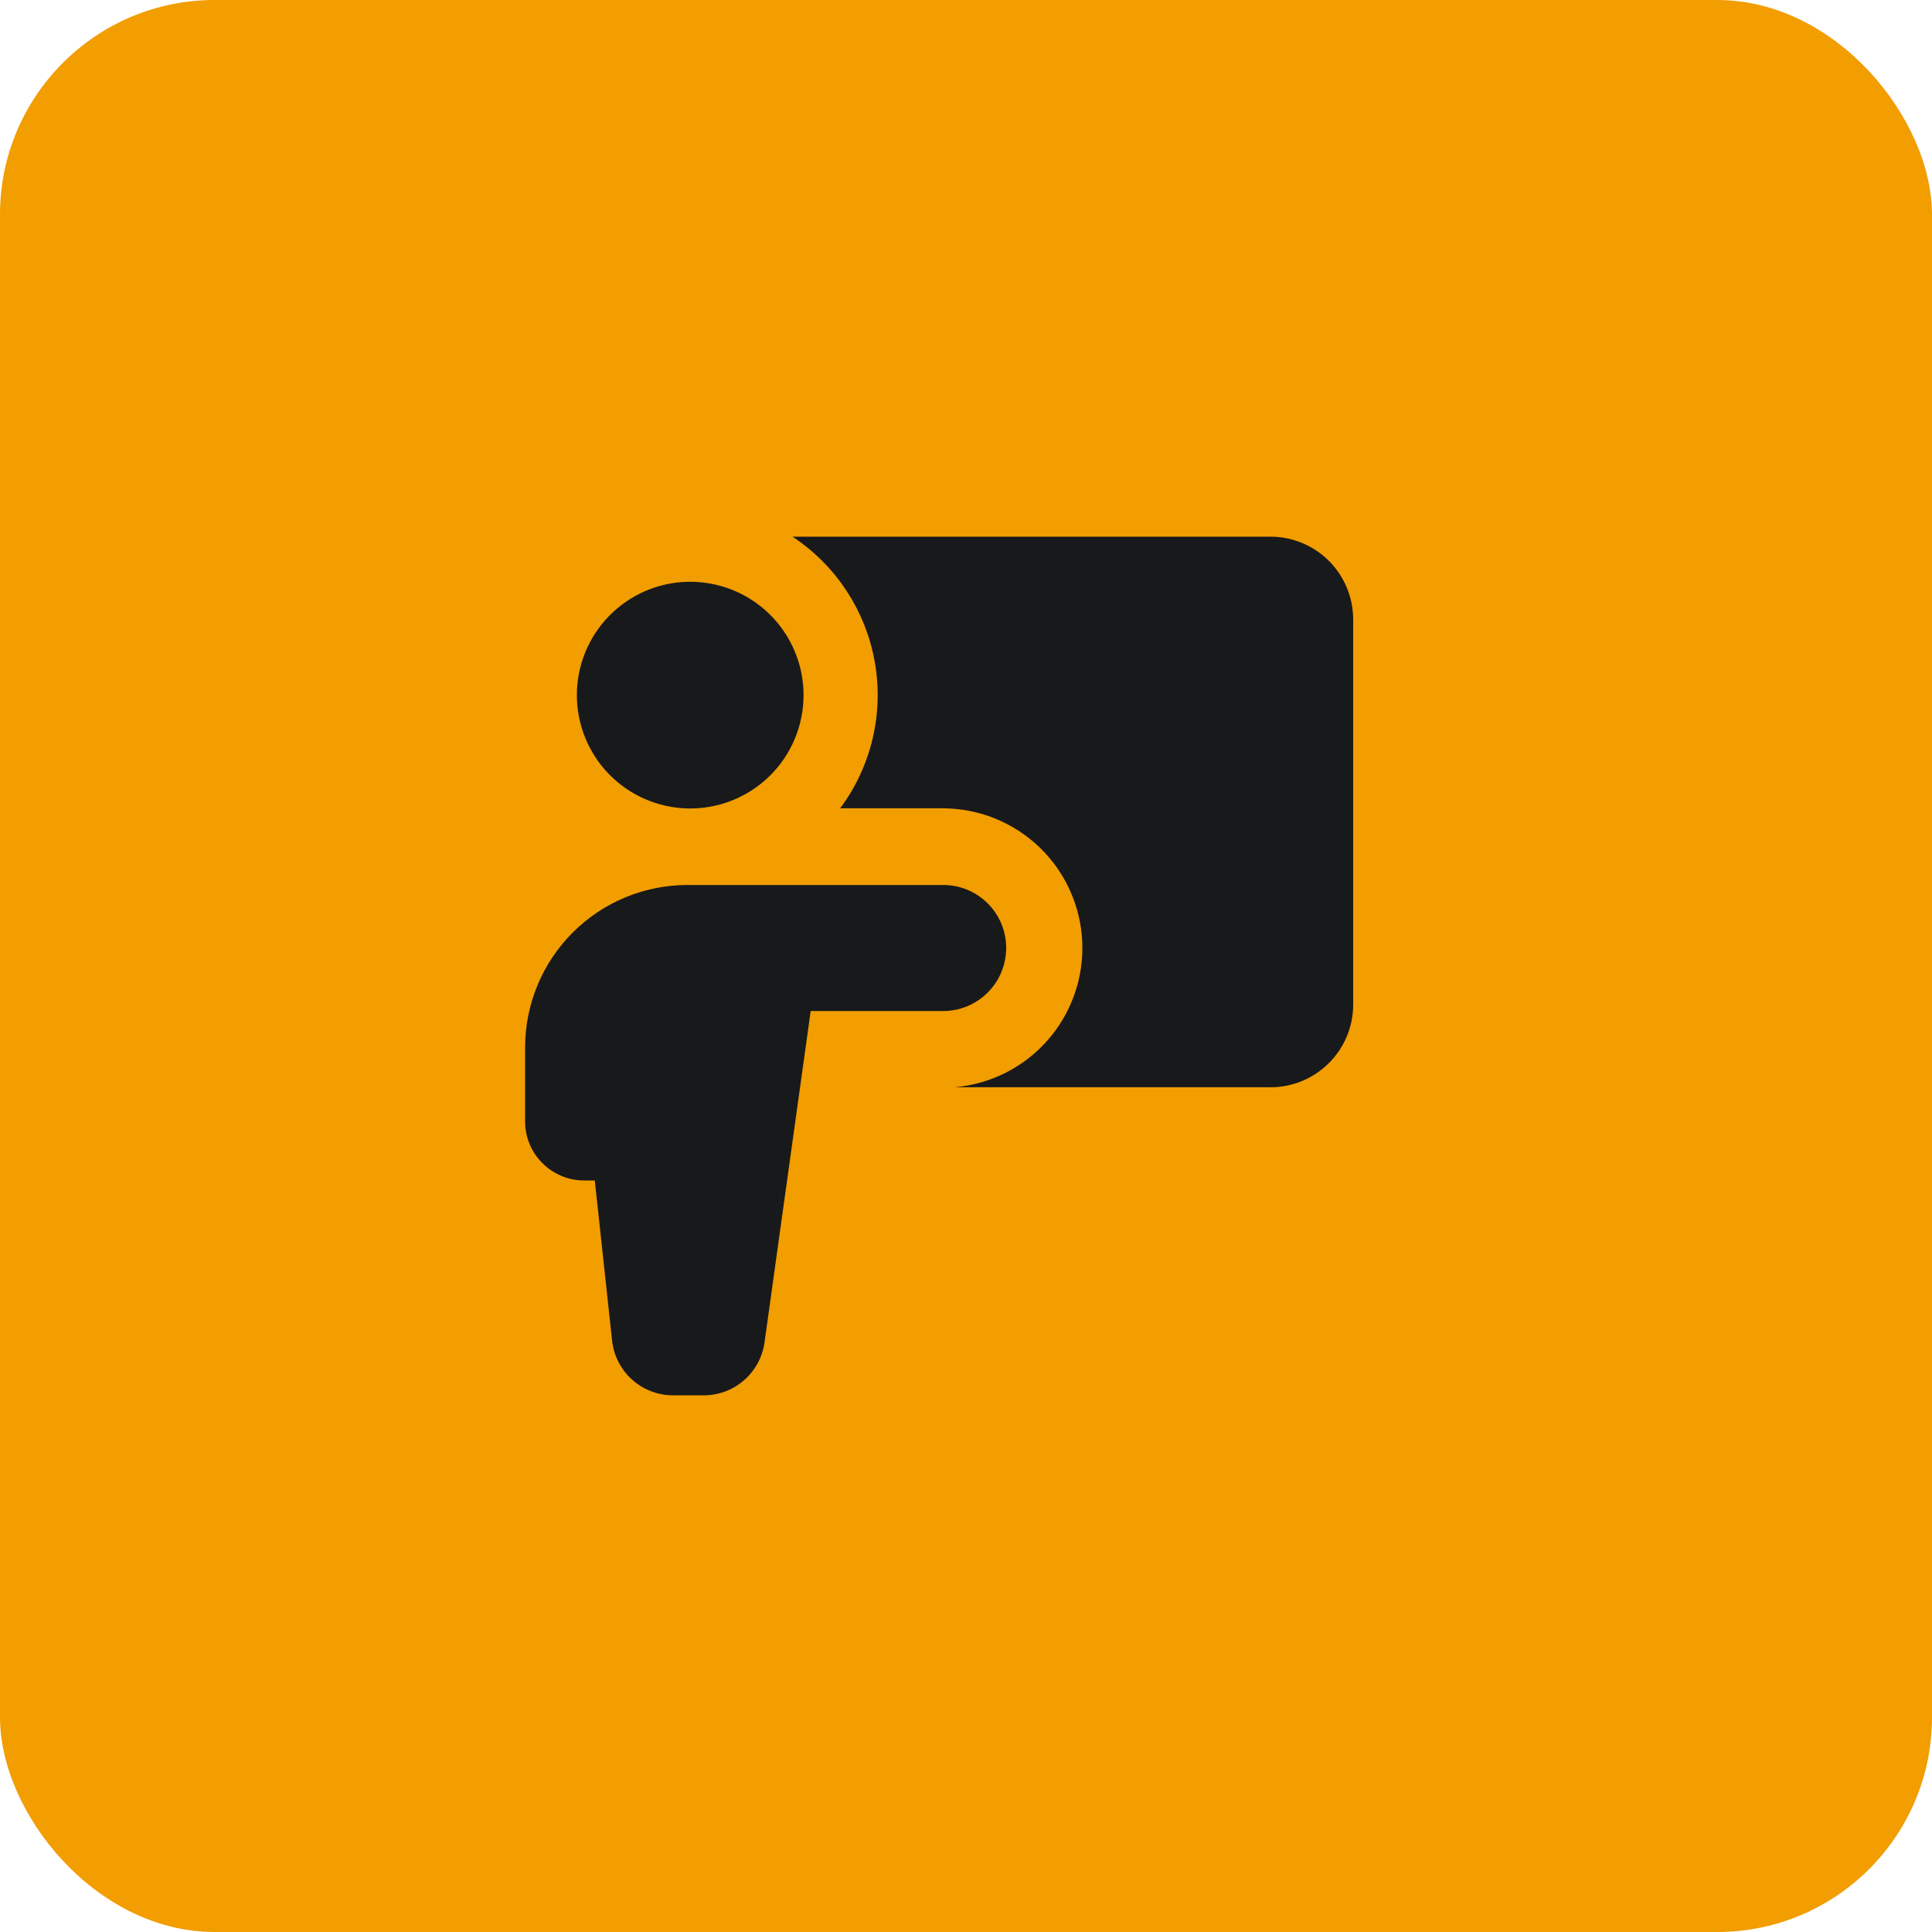 <svg width="72" height="72" viewBox="0 0 72 72" fill="none" xmlns="http://www.w3.org/2000/svg">
<rect width="72" height="72" rx="8" fill="#F29D00"/>
<g clip-path="url(#clip0_2619_1005)">
<path fill-rule="evenodd" clip-rule="evenodd" d="M47.348 40.517H35.592C36.926 40.398 38.163 39.77 39.046 38.763C39.928 37.756 40.389 36.447 40.332 35.109C40.276 33.772 39.706 32.507 38.741 31.578C37.776 30.65 36.49 30.129 35.151 30.123H31.311C31.885 29.352 32.296 28.471 32.518 27.535C32.74 26.598 32.769 25.627 32.602 24.679C32.436 23.732 32.078 22.828 31.551 22.024C31.024 21.219 30.338 20.53 29.535 20H47.348C48.165 20.001 48.949 20.327 49.527 20.905C50.104 21.484 50.429 22.268 50.429 23.086V37.438C50.429 39.138 49.048 40.519 47.348 40.519V40.517ZM25.624 30.128C26.187 30.141 26.747 30.042 27.271 29.835C27.794 29.629 28.272 29.32 28.674 28.927C29.077 28.533 29.397 28.063 29.615 27.544C29.834 27.025 29.946 26.468 29.946 25.905C29.946 25.342 29.834 24.785 29.615 24.266C29.397 23.747 29.077 23.277 28.674 22.884C28.272 22.49 27.794 22.181 27.271 21.975C26.747 21.769 26.187 21.669 25.624 21.682C24.521 21.708 23.472 22.164 22.701 22.953C21.93 23.742 21.498 24.802 21.498 25.905C21.498 27.008 21.93 28.068 22.701 28.857C23.472 29.646 24.521 30.102 25.624 30.128ZM37.498 35.33C37.498 34.032 36.447 32.981 35.151 32.981H25.627C24.831 32.98 24.043 33.137 23.308 33.441C22.573 33.745 21.905 34.191 21.343 34.754C20.78 35.316 20.334 35.984 20.03 36.719C19.726 37.454 19.569 38.242 19.569 39.038V41.792C19.569 43.008 20.557 43.993 21.773 43.993H22.166L22.811 49.959C22.871 50.519 23.136 51.037 23.555 51.414C23.974 51.791 24.517 51.999 25.08 52H26.228C26.779 52 27.312 51.8 27.728 51.438C28.143 51.076 28.414 50.576 28.491 50.03L30.212 37.678H35.149C36.445 37.678 37.496 36.626 37.496 35.33H37.498Z" fill="#18191B"/>
</g>
<defs>
<clipPath id="clip0_2619_1005">
<rect width="32" height="32" fill="white" transform="translate(19 20)"/>
</clipPath>
</defs>
</svg>
